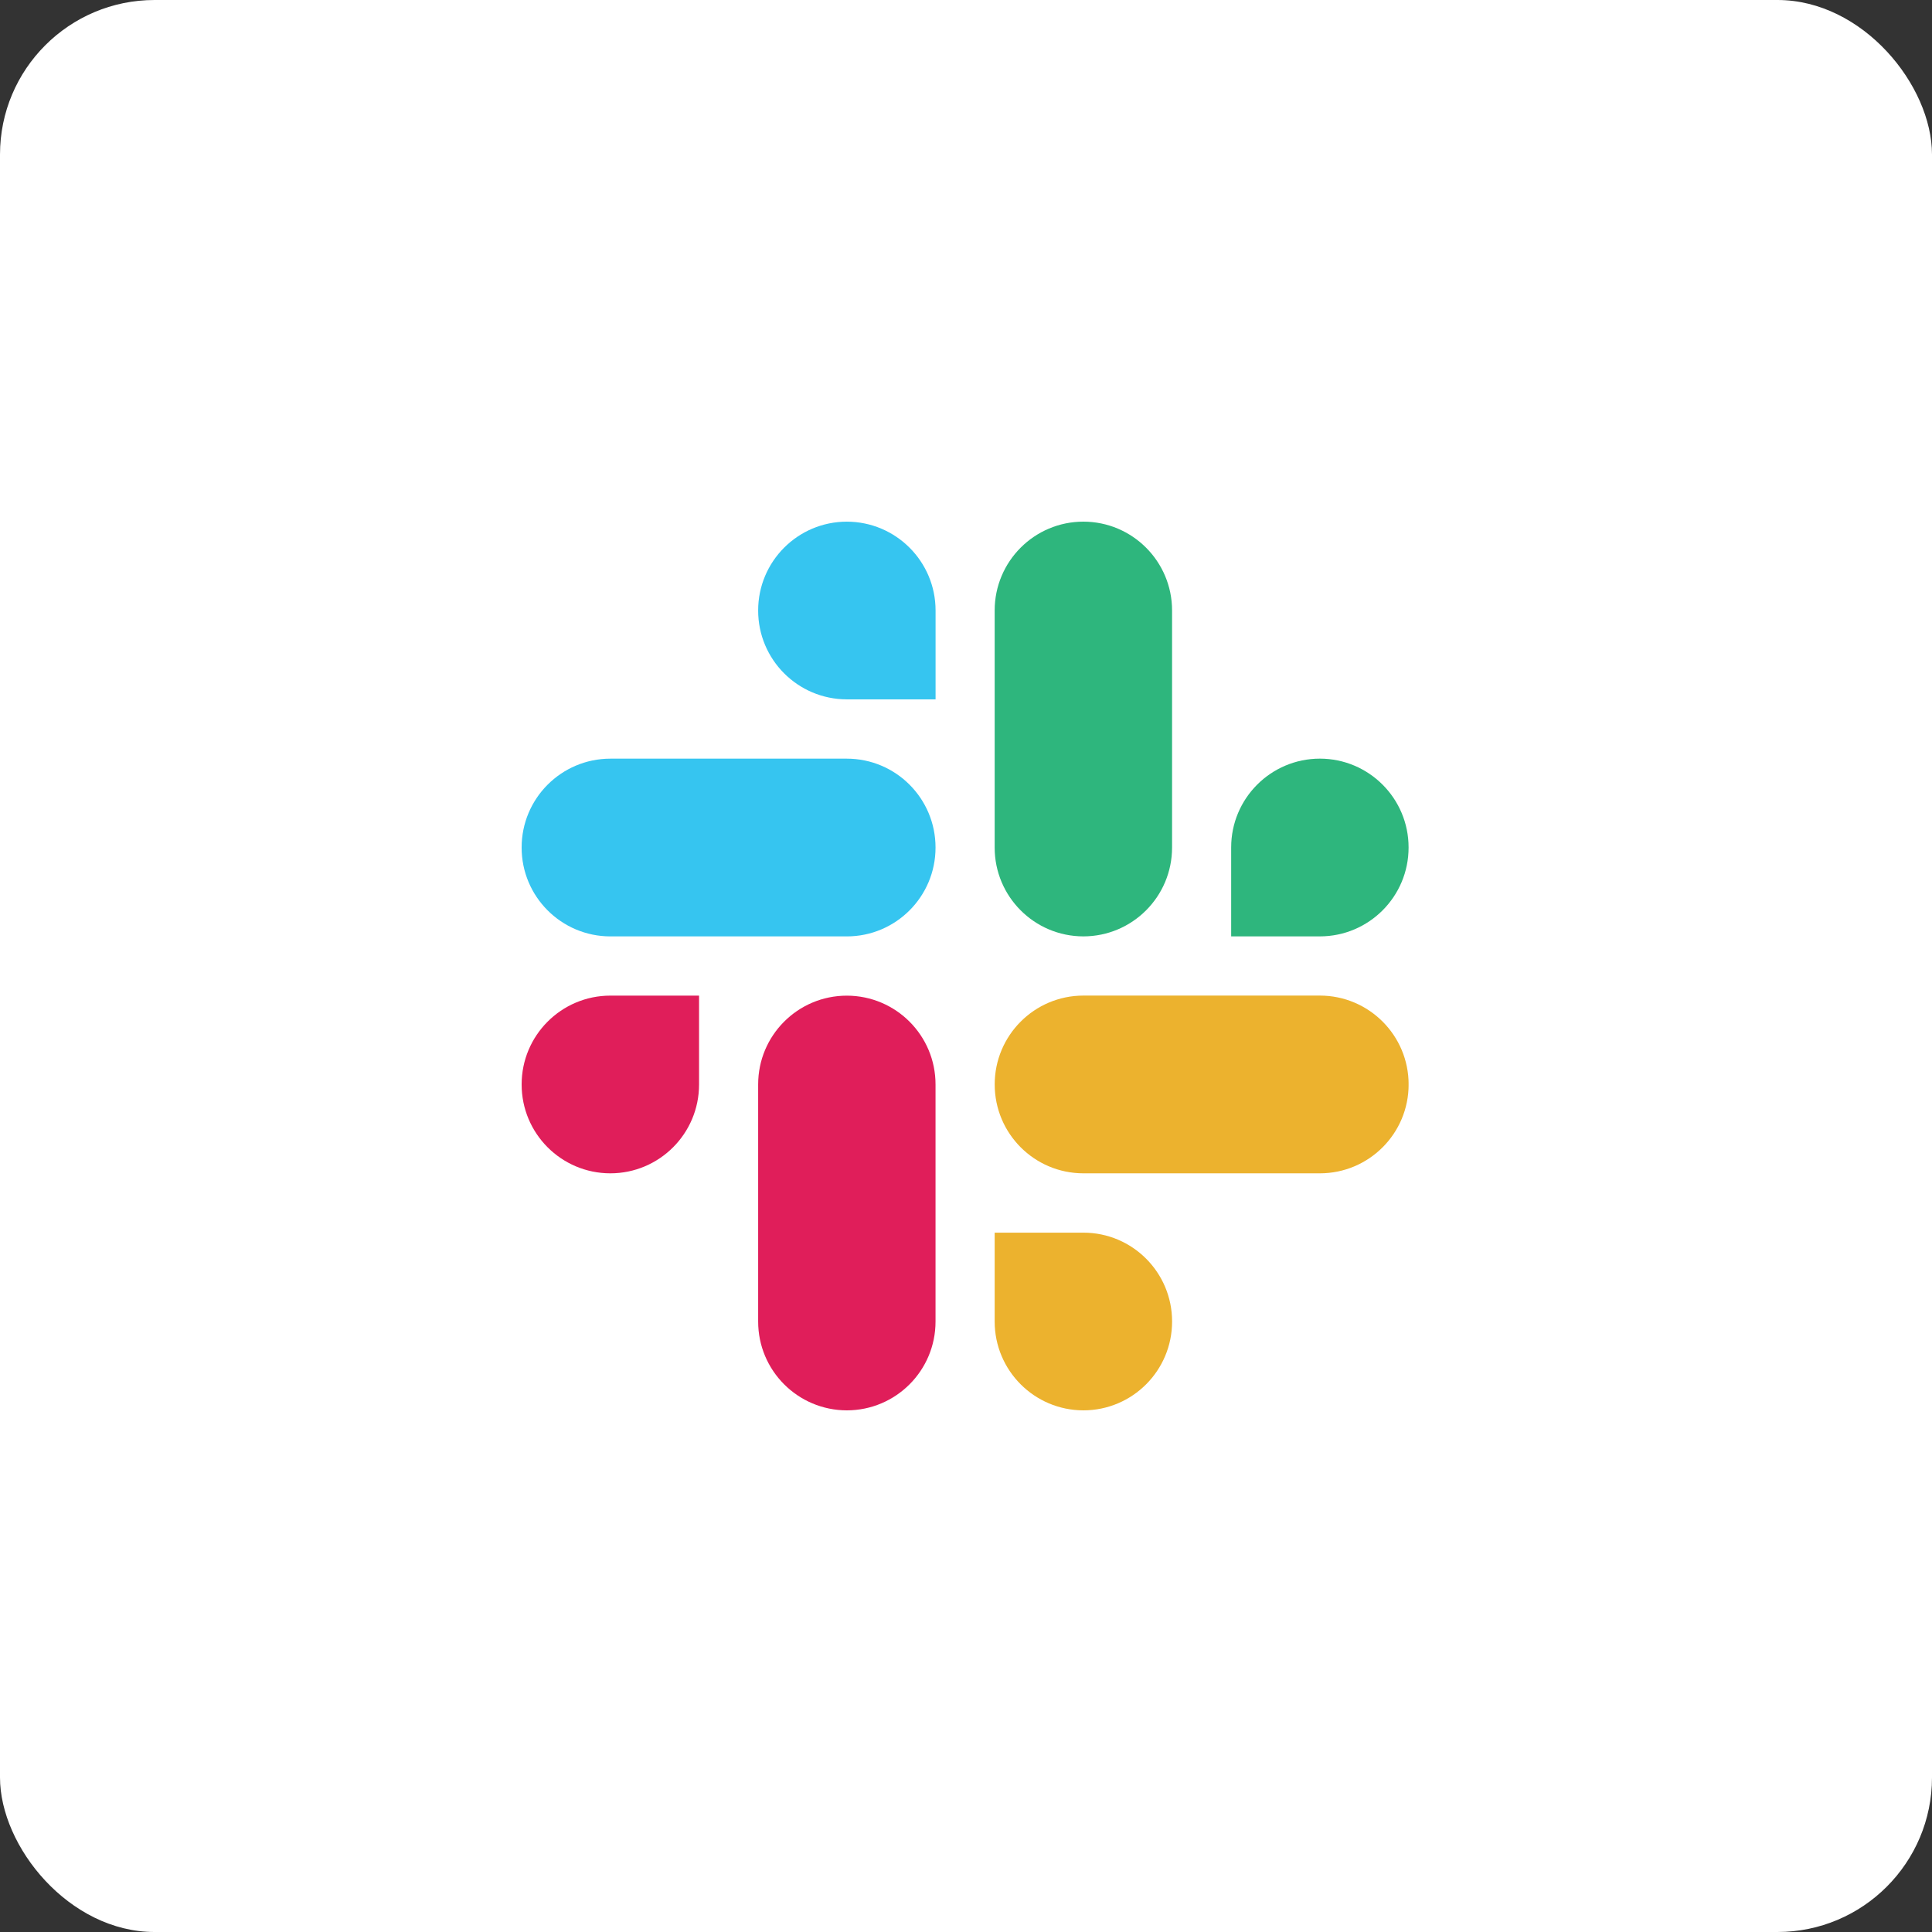 <svg width="100" height="100" viewBox="0 0 100 100" fill="none" xmlns="http://www.w3.org/2000/svg">
<rect x="0" y="0" width="100" height="100" fill="#333333" stroke="none"/>
<rect width="100" height="100" rx="8" fill="white"/>
<g clip-path="url(#clip0_120_13848)">
<path fill-rule="evenodd" clip-rule="evenodd" d="M43.832 27.001C41.294 27.003 39.24 29.062 39.242 31.6C39.24 34.138 41.296 36.197 43.834 36.199H48.425V31.602C48.427 29.064 46.372 27.005 43.832 27.001C43.834 27.001 43.834 27.001 43.832 27.001M43.832 39.268H31.592C29.054 39.27 26.998 41.329 27 43.867C26.996 46.404 29.052 48.464 31.59 48.468H43.832C46.37 48.466 48.425 46.406 48.423 43.869C48.425 41.329 46.37 39.27 43.832 39.268Z" fill="#36C5F0"/>
<path fill-rule="evenodd" clip-rule="evenodd" d="M72.908 43.866C72.91 41.328 70.854 39.269 68.316 39.267C65.779 39.269 63.723 41.328 63.725 43.866V48.467H68.316C70.854 48.465 72.91 46.405 72.908 43.866ZM60.666 43.866V31.599C60.667 29.063 58.614 27.004 56.076 27C53.538 27.002 51.483 29.061 51.484 31.599V43.866C51.481 46.404 53.536 48.463 56.074 48.467C58.612 48.465 60.667 46.405 60.666 43.866Z" fill="#2EB67D"/>
<path fill-rule="evenodd" clip-rule="evenodd" d="M56.076 73C58.614 72.998 60.669 70.939 60.667 68.401C60.669 65.863 58.614 63.803 56.076 63.802H51.484V68.401C51.483 70.937 53.538 72.996 56.076 73ZM56.076 60.731H68.318C70.856 60.729 72.912 58.67 72.91 56.132C72.913 53.594 70.858 51.535 68.32 51.531H56.078C53.54 51.533 51.484 53.593 51.486 56.13C51.484 58.67 53.538 60.729 56.076 60.731Z" fill="#ECB22E"/>
<path fill-rule="evenodd" clip-rule="evenodd" d="M27 56.132C26.998 58.67 29.054 60.73 31.592 60.731C34.129 60.73 36.185 58.67 36.183 56.132V51.533H31.592C29.054 51.535 26.998 53.594 27 56.132ZM39.242 56.132V68.399C39.239 70.937 41.294 72.996 43.832 73C46.37 72.998 48.425 70.939 48.423 68.401V56.136C48.427 53.598 46.372 51.539 43.834 51.535C41.294 51.535 39.24 53.594 39.242 56.132C39.242 56.134 39.242 56.132 39.242 56.132Z" fill="#E01E5A"/>
</g>
<defs>
<clipPath id="clip0_120_13848">
<rect x="27" y="27" width="45.908" height="46" rx="8" fill="white"/>
</clipPath>
</defs>
</svg>
